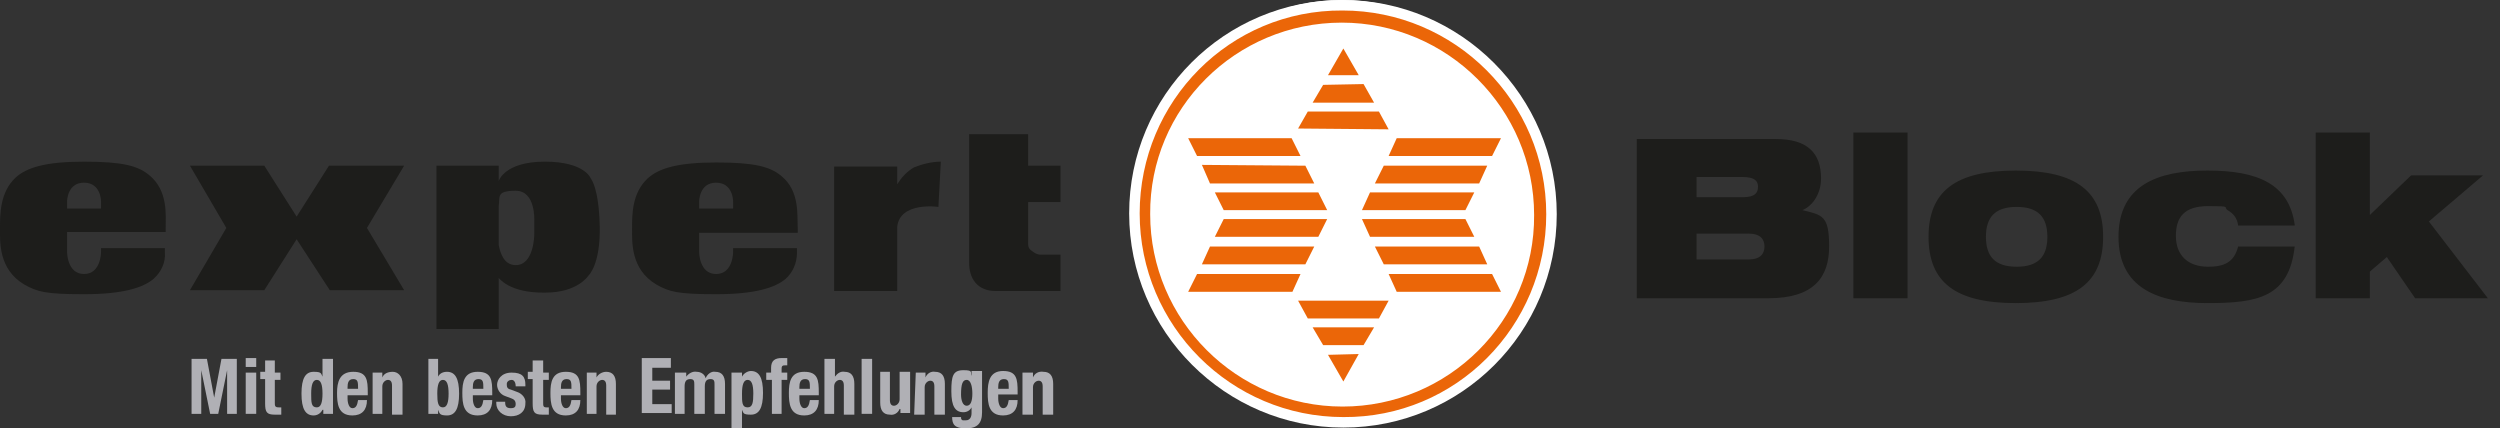 <?xml version="1.0" encoding="UTF-8"?>
<svg xmlns="http://www.w3.org/2000/svg" xmlns:xlink="http://www.w3.org/1999/xlink" version="1.1" viewBox="0 0 309.3 53">
  <rect x="0" y="0" width="309.3" height="53" fill="#333333" stroke="none"/>
  <defs>
    <style>
      .cls-1 {
        fill: none;
      }

      .cls-2 {
        fill: #1d1d1b;
      }

      .cls-3 {
        clip-path: url(#clippath-1);
      }

      .cls-4 {
        clip-path: url(#clippath-2);
      }

      .cls-5 {
        fill: #b0b0b5;
      }

      .cls-6 {
        fill: #fff;
      }

      .cls-7 {
        fill: #eb6608;
      }

      .cls-8 {
        clip-path: url(#clippath);
      }
    </style>
    <clipPath id="clippath">
      <rect class="cls-1" width="190.9" height="52.2"/>
    </clipPath>
    <clipPath id="clippath-1">
      <rect class="cls-1" width="190.9" height="52.2"/>
    </clipPath>
    <clipPath id="clippath-2">
      <rect class="cls-1" width="190.9" height="52.2"/>
    </clipPath>
  </defs>
  <!-- Generator: Adobe Illustrator 28.7.0, SVG Export Plug-In . SVG Version: 1.2.0 Build 136)  -->
  <g>
    <g id="Ebene_1">
      <g id="Ebene_2">
        <g class="cls-8">
          <g>
            <path class="cls-2" d="M119.9,16.6h7.3v3.9h4v4.5h-4v5c0,.4,0,.7.4,1s.7.5,1.1.5h2.5v4.5h-8.1c-.9,0-1.8-.3-2.4-1s-.8-1.6-.8-2.5c0,0,0-15.9,0-15.9Z"/>
            <path class="cls-2" d="M8.3,28.7v2.5s0,2.7,2.1,2.7,2.1-2.7,2.1-2.7v-.5h7.9v.6c.1,1.2-.5,2.4-1.4,3.2-1.3,1.1-3.8,1.9-8.6,1.9s-5.8-.3-7.4-1.2C-.2,33.3,0,29.9,0,28.2S0,23.8,1.9,22c1.4-1.3,3.8-2,8.5-2s6.7.5,8.1,1.7c2.3,1.9,2,4.9,2,6.5v.5h-12.2ZM8.3,25.8h4.2v-.9s0-2.3-2.1-2.3-2.1,2.3-2.1,2.3v.9Z"/>
          </g>
        </g>
        <polygon class="cls-2" points="36.7 26.8 40.7 20.5 50 20.5 45.4 28.2 50 35.9 40.8 35.9 36.7 29.6 32.7 35.9 23.5 35.9 28 28.2 23.5 20.5 32.7 20.5 36.7 26.8"/>
        <g class="cls-3">
          <g>
            <path class="cls-2" d="M61.7,34.4v6.3h-7.7v-20.2h7.7v1.9s.7-2.4,5.7-2.4,5.7,2.1,5.7,2.1c0,0,1,1.1,1.1,5.9s-1.4,6.1-1.4,6.1c0,0-1.3,2.1-5.3,2.1-4.6.1-5.8-1.9-5.8-1.8M61.7,30.3c.2,1.1.7,2.5,2.1,2.5,2.3,0,2.3-3.8,2.3-3.8v-1.7s.2-3.7-2.3-3.7-1.9.8-2.1,1.9v4.8Z"/>
            <path class="cls-2" d="M86.5,28.7v2.5s0,2.7,2.1,2.7,2.1-2.7,2.1-2.7v-.5h7.9v.6c0,1.2-.5,2.4-1.4,3.2-1.3,1.1-3.8,1.9-8.6,1.9s-5.8-.3-7.4-1.2c-3.2-1.9-3-5.3-3-7s0-4.3,1.9-6.1c1.4-1.3,3.8-2,8.5-2s6.7.5,8.1,1.7c2.3,1.9,1.9,4.9,2,6.5v.5h-12.2ZM86.5,25.8h4.2v-.9s0-2.3-2.1-2.3-2.1,2.3-2.1,2.3v.9Z"/>
            <path class="cls-2" d="M111,28.1v7.9h-7.8v-15.4h7.8v2.2c.5-.8,1.2-1.6,2.1-2.1,1-.4,2.2-.7,3.3-.7l-.3,5.6c0,0-4.8-.7-5.1,2.5"/>
            <path class="cls-6" d="M141.1,26.1c0-14.4,11.1-26.1,24.9-26.1s24.9,11.7,24.9,26.1-11.1,26.1-24.9,26.1-24.9-11.7-24.9-26.1"/>
          </g>
        </g>
        <polygon class="cls-7" points="148 16.9 160.1 16.9 161.1 19 149 19 148 16.9"/>
        <polygon class="cls-7" points="149.6 20.2 161.6 20.2 162.6 22.4 150.6 22.4 149.6 20.2"/>
        <polygon class="cls-7" points="151.1 23.5 163.2 23.5 164.2 25.7 152.1 25.7 151.1 23.5"/>
        <polygon class="cls-7" points="184.4 16.9 183.4 19 171.3 19 172.3 16.9 184.4 16.9"/>
        <polygon class="cls-7" points="182.8 20.2 181.8 22.4 169.8 22.4 170.8 20.2 182.8 20.2"/>
        <polygon class="cls-7" points="181.3 23.5 180.3 25.7 168.2 25.7 169.2 23.5 181.3 23.5"/>
        <polygon class="cls-7" points="164.3 9.2 166.1 5.9 167.8 9.2 164.3 9.2"/>
        <polygon class="cls-7" points="170.2 13.6 171.3 15.7 160.8 15.7 161.9 13.6 170.2 13.6"/>
        <polygon class="cls-7" points="169.6 12.5 162.5 12.5 163.7 10.3 168.4 10.3 169.6 12.5"/>
        <polygon class="cls-7" points="148 35.6 149 33.4 161.1 33.4 160.1 35.6 148 35.6"/>
        <polygon class="cls-7" points="149.6 32.3 150.6 30.1 162.6 30.1 161.6 32.3 149.6 32.3"/>
        <polygon class="cls-7" points="151.1 29 152.1 26.8 164.2 26.8 163.2 29 151.1 29"/>
        <polygon class="cls-7" points="184.4 35.6 172.3 35.6 171.3 33.4 183.4 33.4 184.4 35.6"/>
        <polygon class="cls-7" points="182.8 32.3 170.8 32.3 169.8 30.1 181.8 30.1 182.8 32.3"/>
        <polygon class="cls-7" points="181.3 29 169.2 29 168.2 26.8 180.3 26.8 181.3 29"/>
        <polygon class="cls-7" points="164.3 43.3 167.8 43.3 166.1 46.6 164.3 43.3"/>
        <polygon class="cls-7" points="170.2 38.9 161.9 38.9 160.8 36.7 171.3 36.7 170.2 38.9"/>
        <polygon class="cls-7" points="169.6 40 168.4 42.2 163.7 42.2 162.5 40 169.6 40"/>
        <g class="cls-4">
          <path class="cls-7" d="M143.5,26.2c0,13,10,23.5,22.4,23.5s22.4-10.5,22.3-23.4-10-23.5-22.4-23.5-22.3,10.4-22.3,23.4M142.3,26.1c0-13.7,10.6-24.8,23.6-24.8s23.7,11.1,23.7,24.9-10.5,24.8-23.6,24.7-23.6-11.1-23.7-24.8"/>
        </g>
        <path class="cls-5" d="M23.6,44.4h2l.9,4.8h0l.9-4.8h1.9v6.8h-1.2v-5.4h0l-1.1,5.4h-1l-1.1-5.4h0v5.4h-1.2v-6.8Z"/>
        <path class="cls-5" d="M30.4,44.3h1.3v1.1h-1.3v-1.1ZM30.4,46.1h1.3v5.1h-1.3v-5.1Z"/>
        <path class="cls-5" d="M32.8,44.6h1.2v1.5h.7v.9h-.7v2.8c0,.4,0,.6.5.6h.3v.9c-.3,0-.5,0-.8,0-1,0-1.2-.3-1.2-1.4v-3h-.6v-.9h.6v-1.5Z"/>
        <path class="cls-5" d="M39.9,50.7h0c-.2.4-.6.7-1.1.7-1,0-1.5-.8-1.5-2.7s.5-2.7,1.5-2.7.9.2,1.1.6h0v-2.2h1.3v6.8h-1.2v-.5ZM39.2,50.4c.5,0,.7-.6.7-1.7s-.2-1.7-.7-1.7-.7.6-.7,1.7,0,1.7.7,1.7Z"/>
        <path class="cls-5" d="M43,48.9v.4c0,.6.2,1.2.6,1.2s.6-.3.7-1h1.1c0,1.2-.6,1.9-1.8,1.9-1.8,0-1.9-1.5-1.9-2.8s.3-2.6,2-2.6,1.8,1,1.8,2.6v.3h-2.5ZM44.3,48.1c0-.8,0-1.2-.6-1.2s-.7.5-.7,1v.2h1.3Z"/>
        <path class="cls-5" d="M46.1,46.1h1.2v.6h0c.2-.5.7-.7,1.3-.7s1.2.5,1.2,1.5v3.8h-1.3v-3.6c0-.5-.2-.7-.5-.7s-.7.3-.7.8v3.4h-1.2v-5.1Z"/>
        <path class="cls-5" d="M52.9,44.4h1.3v2.2h0c.2-.4.6-.6,1.1-.6,1,0,1.5.8,1.5,2.7s-.5,2.7-1.5,2.7-.9-.3-1.1-.7h0v.5h-1.2v-6.8ZM54.8,50.4c.5,0,.7-.6.7-1.7s-.2-1.7-.7-1.7-.7.6-.7,1.7.1,1.7.7,1.7Z"/>
        <path class="cls-5" d="M58.5,48.9v.4c0,.6.2,1.2.6,1.2s.6-.3.7-1h1.1c0,1.2-.6,1.9-1.8,1.9-1.8,0-1.9-1.5-1.9-2.8s.2-2.6,1.9-2.6,1.8,1,1.8,2.6v.3s-2.4,0-2.4,0ZM59.8,48.1c0-.8,0-1.2-.6-1.2s-.7.5-.7,1v.2h1.3Z"/>
        <path class="cls-5" d="M62.5,49.6v.2c0,.5.2.7.7.7s.6-.2.6-.5h0c0-.4-.2-.6-.5-.7l-.8-.3c-.6-.2-1-.8-1-1.4s.5-1.5,1.8-1.5,1.7.5,1.7,1.5v.2h-1.2c0-.5-.2-.8-.5-.8s-.6.2-.6.5h0c0,.3,0,.6.5.7l.8.3c.6.2,1.1.8,1,1.4,0,1.1-.8,1.6-1.8,1.6s-1.8-.7-1.8-1.6v-.2h1.1Z"/>
        <path class="cls-5" d="M65.9,44.6h1.3v1.5h.7v.9h-.7v2.8c0,.4,0,.6.4.6h.3v.9c-.3,0-.5,0-.8,0-1,0-1.2-.3-1.2-1.4v-3h-.6v-.9h.6v-1.5Z"/>
        <path class="cls-5" d="M69.4,48.9v.4c0,.6.2,1.2.6,1.2s.6-.3.7-1h1.1c0,1.2-.6,1.9-1.8,1.9-1.8,0-1.9-1.5-1.9-2.8s.2-2.6,1.9-2.6,1.8,1,1.8,2.6v.3h-2.4ZM70.7,48.1c0-.8,0-1.2-.6-1.2s-.7.5-.7,1v.2h1.3Z"/>
        <path class="cls-5" d="M72.6,46.1h1.2v.6h0c.2-.4.7-.7,1.2-.7.8,0,1.2.5,1.2,1.5v3.8h-1.2v-3.6c0-.5-.2-.7-.5-.7s-.7.3-.7.8v3.4h-1.2s0-5.1,0-5.1Z"/>
        <path class="cls-5" d="M83,44.4v1.1h-2.3v1.6h2.2v1.1h-2.2v1.8h2.4v1.1h-3.7v-6.8h3.6Z"/>
        <path class="cls-5" d="M83.7,46.1h1.2v.5h0c.3-.4.8-.7,1.3-.6.5,0,1,.3,1.1.8h0c.2-.5.7-.9,1.2-.8.8,0,1.2.5,1.2,1.5v3.7h-1.3v-3.6c0-.4,0-.7-.5-.7s-.7.3-.7.9v3.4h-1.3v-3.6c0-.4,0-.7-.5-.7s-.7.3-.7.9v3.4h-1.2v-5.1h.2Z"/>
        <path class="cls-5" d="M90.6,46.1h1.2v.5h0c.2-.4.7-.7,1.1-.7,1,0,1.5.8,1.5,2.7s-.5,2.7-1.5,2.7-.9-.2-1.1-.6h0v2.3h-1.3v-6.9h.1ZM92.5,50.4c.6,0,.7-.6.7-1.7s-.2-1.7-.7-1.7-.7.6-.7,1.7,0,1.7.7,1.7Z"/>
        <path class="cls-5" d="M95.4,47h-.6v-.9h.6v-.6c0-.9.5-1.2,1.3-1.2h.7v.9h-.2c-.3,0-.5,0-.5.4v.5h.7v.9h-.7v4.2h-1.2v-4.2h-.1Z"/>
        <path class="cls-5" d="M98.9,48.9v.4c0,.6.2,1.2.6,1.2s.6-.3.7-1h1.1c0,1.2-.6,1.9-1.8,1.9-1.8,0-1.9-1.5-1.9-2.8s.2-2.6,1.9-2.6,1.8,1,1.8,2.6v.3h-2.4ZM100.2,48.1c0-.8,0-1.2-.6-1.2s-.7.5-.7,1v.2h1.3Z"/>
        <path class="cls-5" d="M102,44.4h1.3v2.2h0c.3-.4.7-.7,1.2-.6.8,0,1.2.5,1.2,1.5v3.8h-1.3v-3.6c0-.5-.2-.7-.5-.7s-.7.3-.7.8v3.4h-1.2v-6.8Z"/>
        <path class="cls-5" d="M106.6,44.4h1.3v6.8h-1.3v-6.8Z"/>
        <path class="cls-5" d="M111.3,50.6h0c-.2.5-.7.8-1.2.7-.8,0-1.2-.5-1.2-1.5v-3.8h1.2v3.5c0,.5.2.7.5.7s.7-.3.7-.8v-3.4h1.3v5.1h-1.2v-.5Z"/>
        <path class="cls-5" d="M113.3,46.1h1.2v.6h0c.2-.5.7-.8,1.2-.7.8,0,1.2.5,1.2,1.5v3.8h-1.3v-3.5c0-.5-.2-.7-.5-.7s-.7.3-.7.8v3.4h-1.3l.2-5.2Z"/>
        <path class="cls-5" d="M121.5,46.1v4.9c0,1.4-.6,2-2,2s-1.7-.5-1.7-1.4h1.1c0,.2,0,.3.2.4,0,0,.3,0,.4,0,.5,0,.7-.4.7-.9v-.7h0c-.2.4-.6.6-1,.6-1,0-1.5-.7-1.5-2.6s.2-2.6,1.5-2.6.8.3,1,.7h0v-.6h1.3ZM119.6,50.2c.5,0,.7-.6.7-1.5s-.2-1.7-.7-1.7-.7.5-.7,1.8c0,.7.2,1.4.7,1.4Z"/>
        <path class="cls-5" d="M123.5,48.9v.4c0,.6.2,1.2.6,1.2s.6-.3.7-1h1.1c0,1.2-.6,1.9-1.8,1.9-1.8,0-1.9-1.5-1.9-2.8s.2-2.7,1.9-2.7,1.8,1,1.8,2.6v.3h-2.4ZM124.8,48.1c0-.8,0-1.2-.6-1.2s-.7.5-.7,1v.2h1.3Z"/>
        <path class="cls-5" d="M126.6,46.1h1.2v.6h0c.2-.5.7-.8,1.3-.7.8,0,1.2.5,1.2,1.5v3.8h-1.3v-3.5c0-.5-.2-.7-.5-.7s-.7.3-.7.8v3.4h-1.3v-5.2Z"/>
      </g>
      <g>
        <path class="cls-6" d="M139.7,26.4c0-14.6,11.8-26.4,26.4-26.4s26.5,11.9,26.5,26.5-11.8,26.4-26.4,26.4-26.5-11.9-26.5-26.5"/>
        <polygon class="cls-7" points="147 17.1 159.8 17.1 160.9 19.3 148.1 19.3 147 17.1"/>
        <polygon class="cls-7" points="148.7 20.4 161.5 20.5 162.6 22.7 149.7 22.7 148.7 20.4"/>
        <polygon class="cls-7" points="150.3 23.8 163.1 23.8 164.2 26 151.4 26 150.3 23.8"/>
        <polygon class="cls-7" points="185.7 17.1 184.6 19.3 171.8 19.3 172.8 17.1 185.7 17.1"/>
        <polygon class="cls-7" points="184 20.5 183 22.7 170.1 22.7 171.2 20.5 184 20.5"/>
        <polygon class="cls-7" points="182.4 23.8 181.3 26 168.5 26 169.5 23.8 182.4 23.8"/>
        <polygon class="cls-7" points="164.3 9.3 166.2 6 168.1 9.3 164.3 9.3"/>
        <polygon class="cls-7" points="170.6 13.8 171.8 16 160.6 15.9 161.8 13.8 170.6 13.8"/>
        <polygon class="cls-7" points="170 12.7 162.4 12.7 163.7 10.5 168.7 10.4 170 12.7"/>
        <polygon class="cls-7" points="147 36.1 148.1 33.9 160.9 33.9 159.9 36.1 147 36.1"/>
        <polygon class="cls-7" points="148.7 32.7 149.7 30.5 162.6 30.5 161.5 32.7 148.7 32.7"/>
        <polygon class="cls-7" points="150.3 29.3 151.4 27.1 164.2 27.1 163.1 29.3 150.3 29.3"/>
        <polygon class="cls-7" points="185.7 36.1 172.8 36.1 171.8 33.9 184.6 33.9 185.7 36.1"/>
        <polygon class="cls-7" points="184 32.7 171.2 32.7 170.1 30.5 183 30.5 184 32.7"/>
        <polygon class="cls-7" points="182.4 29.3 169.5 29.3 168.5 27.1 181.3 27.1 182.4 29.3"/>
        <polygon class="cls-7" points="164.3 43.9 168.1 43.8 166.2 47.2 164.3 43.9"/>
        <polygon class="cls-7" points="170.6 39.4 161.8 39.4 160.6 37.2 171.8 37.2 170.6 39.4"/>
        <polygon class="cls-7" points="170 40.5 168.7 42.7 163.7 42.7 162.4 40.5 170 40.5"/>
        <path class="cls-7" d="M142.3,26.5c0,13.1,10.7,23.8,23.8,23.8s23.8-10.6,23.7-23.7c0-13.1-10.7-23.8-23.8-23.8-13.1,0-23.8,10.6-23.7,23.7M141,26.4c0-13.9,11.2-25.2,25.1-25.1,13.9,0,25.2,11.3,25.2,25.2s-11.2,25.2-25.1,25.1c-13.9,0-25.2-11.3-25.2-25.2"/>
      </g>
      <path class="cls-2" d="M209.9,21.9h5.7c1.5,0,1.9.5,1.9,1.2s-.3,1.3-1.9,1.3h-5.7v-2.6h0ZM209.9,28.9h6.4c1.5,0,2,.7,2,1.6s-.5,1.6-2,1.6h-6.4v-3.1h0ZM202.5,36.9h16.3c5.6,0,7.5-2.6,7.5-6.4s-.8-3.9-3.3-4.5h0c1.4-.6,2.3-2.2,2.3-3.9,0-3.2-1.7-4.9-5.6-4.9h-17.2v19.8h0ZM229.3,36.9h6.7v-20.5h-6.7v20.5h0ZM245.7,29.3c0-2.4,1.1-3.7,3.8-3.7s3.8,1.3,3.8,3.7-1.1,3.7-3.8,3.7-3.8-1.3-3.8-3.7h0ZM238.6,29.3c0,5.6,3.3,8.2,10.8,8.2s10.8-2.6,10.8-8.2-3.3-8.2-10.8-8.2-10.8,2.6-10.8,8.2h0ZM283.9,27.8c-.7-5-4.5-6.7-10.8-6.7s-11,1.9-11,8.2,4.8,8.2,11,8.2,10.1-.7,10.8-7h-7c-.5,2-1.8,2.5-3.7,2.5-2.6,0-4-1.5-4-3.8s1-3.7,4-3.7,1.8.1,2.4.5c.7.4,1.2,1,1.3,1.9h7ZM286.5,36.9h6.7v-3.3l2.1-1.8,3.5,5.1h9l-7.3-9.5,6.7-5.7h-8.9l-5.1,4.9v-10.2h-6.7v20.5h0Z"/>
    </g>
  </g>
</svg>